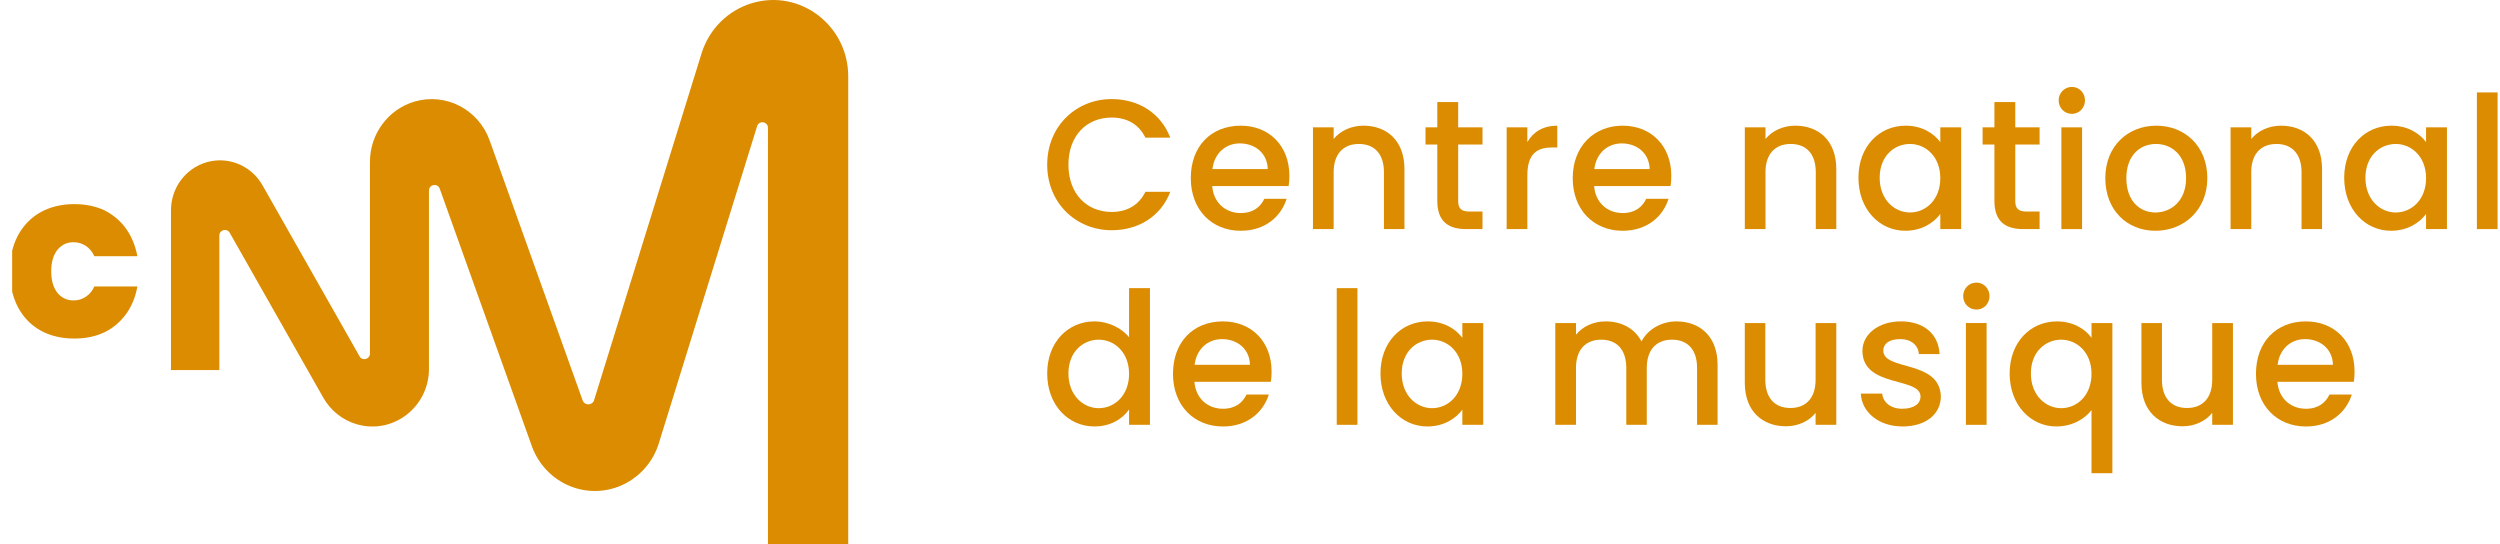 <svg width="147" height="32" viewBox="0 0 147 32" fill="none" xmlns="http://www.w3.org/2000/svg">
<g clip-path="url(#clip0_636_3654)">
<path d="M65.365 6.912C66.251 6.912 66.955 7.292 67.35 8.096H68.812C68.247 6.619 66.912 5.826 65.365 5.826C63.273 5.826 61.575 7.423 61.575 9.681C61.575 11.94 63.273 13.537 65.365 13.537C66.912 13.537 68.247 12.755 68.812 11.278H67.35C66.955 12.082 66.251 12.462 65.365 12.462C63.892 12.462 62.824 11.387 62.824 9.682C62.824 7.977 63.892 6.913 65.365 6.913V6.912Z" fill="#DC8C00"/>
<path d="M72.954 7.39C71.214 7.39 70.019 8.595 70.019 10.474C70.019 12.353 71.267 13.569 72.954 13.569C74.395 13.569 75.324 12.733 75.654 11.691H74.342C74.118 12.158 73.701 12.527 72.954 12.527C72.057 12.527 71.353 11.919 71.278 10.941H75.772C75.804 10.735 75.815 10.54 75.815 10.333C75.815 8.574 74.63 7.39 72.954 7.39L72.954 7.39ZM71.289 9.942C71.406 8.997 72.079 8.432 72.9 8.432C73.808 8.432 74.523 9.019 74.544 9.942H71.288H71.289Z" fill="#DC8C00"/>
<path d="M81.376 13.471H82.582V9.942C82.582 8.27 81.546 7.39 80.169 7.39C79.465 7.39 78.814 7.683 78.419 8.172V7.488H77.202V13.471H78.419V10.127C78.419 9.03 79.006 8.465 79.903 8.465C80.799 8.465 81.376 9.03 81.376 10.127V13.471H81.376Z" fill="#DC8C00"/>
<path d="M84.513 11.81C84.513 13.026 85.164 13.471 86.211 13.471H87.171V12.44H86.424C85.912 12.44 85.741 12.255 85.741 11.81V8.498H87.171V7.488H85.741V6H84.513V7.488H83.82V8.498H84.513V11.81Z" fill="#DC8C00"/>
<path d="M91.569 7.39C90.736 7.39 90.149 7.759 89.808 8.356V7.488H88.591V13.471H89.808V10.322C89.808 9.051 90.362 8.672 91.259 8.672H91.569V7.39Z" fill="#DC8C00"/>
<path d="M95.411 13.569C96.852 13.569 97.781 12.733 98.112 11.69H96.799C96.575 12.157 96.158 12.527 95.411 12.527C94.514 12.527 93.81 11.918 93.735 10.941H98.229C98.261 10.735 98.272 10.54 98.272 10.333C98.272 8.574 97.087 7.39 95.411 7.39C93.736 7.39 92.476 8.595 92.476 10.474C92.476 12.353 93.725 13.569 95.411 13.569L95.411 13.569ZM95.358 8.432C96.265 8.432 96.98 9.019 97.001 9.942H93.746C93.863 8.997 94.536 8.432 95.358 8.432H95.358Z" fill="#DC8C00"/>
<path d="M103.811 10.126C103.811 9.03 104.398 8.465 105.295 8.465C106.192 8.465 106.768 9.03 106.768 10.126V13.471H107.974V9.942C107.974 8.269 106.939 7.39 105.562 7.39C104.857 7.39 104.206 7.683 103.812 8.172V7.487H102.595V13.471H103.812V10.126H103.811Z" fill="#DC8C00"/>
<path d="M114.09 8.356C113.727 7.868 113.044 7.39 112.051 7.39C110.503 7.39 109.276 8.606 109.276 10.453C109.276 12.299 110.503 13.569 112.03 13.569C113.012 13.569 113.716 13.091 114.09 12.581V13.471H115.317V7.488H114.09V8.356H114.09ZM112.307 12.494C111.4 12.494 110.525 11.745 110.525 10.453C110.525 9.16 111.4 8.465 112.307 8.465C113.215 8.465 114.09 9.193 114.09 10.474C114.09 11.755 113.225 12.494 112.307 12.494Z" fill="#DC8C00"/>
<path d="M119.928 13.471V12.44H119.181C118.669 12.44 118.498 12.255 118.498 11.81V8.498H119.928V7.488H118.498V6H117.271V7.488H116.577V8.498H117.271V11.81C117.271 13.026 117.922 13.471 118.968 13.471H119.928Z" fill="#DC8C00"/>
<path d="M121.828 6.695C122.255 6.695 122.597 6.348 122.597 5.902C122.597 5.457 122.255 5.11 121.828 5.11C121.401 5.11 121.049 5.457 121.049 5.902C121.049 6.348 121.391 6.695 121.828 6.695Z" fill="#DC8C00"/>
<path d="M122.426 7.488H121.209V13.471H122.426V7.488Z" fill="#DC8C00"/>
<path d="M129.791 10.474C129.791 8.595 128.467 7.39 126.792 7.39C125.116 7.39 123.792 8.595 123.792 10.474C123.792 12.353 125.063 13.569 126.738 13.569C128.414 13.569 129.791 12.353 129.791 10.474ZM125.03 10.474C125.03 9.117 125.852 8.465 126.77 8.465C127.688 8.465 128.542 9.117 128.542 10.474C128.542 11.831 127.645 12.494 126.738 12.494C125.831 12.494 125.03 11.831 125.03 10.474H125.03Z" fill="#DC8C00"/>
<path d="M133.858 8.465C134.743 8.465 135.331 9.03 135.331 10.126V13.471H136.537V9.942C136.537 8.269 135.501 7.39 134.125 7.39C133.42 7.39 132.769 7.683 132.374 8.172V7.487H131.157V13.471H132.374V10.126C132.374 9.03 132.961 8.465 133.858 8.465H133.858Z" fill="#DC8C00"/>
<path d="M142.653 8.356C142.29 7.868 141.606 7.39 140.614 7.39C139.066 7.39 137.839 8.606 137.839 10.453C137.839 12.299 139.066 13.569 140.592 13.569C141.574 13.569 142.279 13.091 142.652 12.581V13.471H143.88V7.488H142.652V8.356H142.653ZM140.87 12.494C139.963 12.494 139.087 11.745 139.087 10.453C139.087 9.16 139.963 8.465 140.87 8.465C141.777 8.465 142.653 9.193 142.653 10.474C142.653 11.755 141.788 12.494 140.87 12.494Z" fill="#DC8C00"/>
<path d="M146.858 5.435H145.641V13.471H146.858V5.435Z" fill="#DC8C00"/>
<path d="M66.389 19.831C65.941 19.267 65.13 18.897 64.361 18.897C62.803 18.897 61.575 20.113 61.575 21.96C61.575 23.806 62.803 25.076 64.351 25.076C65.311 25.076 66.016 24.62 66.389 24.077V24.979H67.617V16.942H66.389V19.831ZM64.607 24.001C63.7 24.001 62.824 23.252 62.824 21.96C62.824 20.667 63.7 19.973 64.607 19.973C65.514 19.973 66.389 20.7 66.389 21.982C66.389 23.263 65.525 24.001 64.607 24.001Z" fill="#DC8C00"/>
<path d="M71.908 18.898C70.168 18.898 68.972 20.103 68.972 21.982C68.972 23.861 70.221 25.077 71.908 25.077C73.349 25.077 74.277 24.241 74.608 23.198H73.296C73.071 23.665 72.655 24.035 71.908 24.035C71.011 24.035 70.307 23.426 70.232 22.449H74.726C74.758 22.243 74.769 22.047 74.769 21.841C74.769 20.082 73.584 18.898 71.908 18.898L71.908 18.898ZM70.243 21.449C70.36 20.505 71.032 19.94 71.855 19.94C72.762 19.94 73.477 20.526 73.498 21.449H70.243Z" fill="#DC8C00"/>
<path d="M79.817 16.943H78.6V24.979H79.817V16.943Z" fill="#DC8C00"/>
<path d="M85.986 19.864C85.623 19.375 84.94 18.898 83.948 18.898C82.4 18.898 81.172 20.114 81.172 21.96C81.172 23.806 82.4 25.076 83.926 25.076C84.908 25.076 85.613 24.599 85.986 24.088V24.979H87.214V18.995H85.986V19.864H85.986ZM84.204 24.001C83.297 24.001 82.421 23.252 82.421 21.96C82.421 20.667 83.297 19.973 84.204 19.973C85.111 19.973 85.986 20.7 85.986 21.982C85.986 23.263 85.122 24.001 84.204 24.001Z" fill="#DC8C00"/>
<path d="M98.571 18.898C97.717 18.898 96.884 19.354 96.521 20.081C96.116 19.3 95.336 18.898 94.408 18.898C93.703 18.898 93.063 19.191 92.668 19.68V18.995H91.451V24.979H92.668V21.634C92.668 20.538 93.255 19.973 94.152 19.973C95.048 19.973 95.625 20.538 95.625 21.634V24.979H96.831V21.634C96.831 20.538 97.418 19.973 98.315 19.973C99.211 19.973 99.788 20.538 99.788 21.634V24.979H100.994V21.449C100.994 19.777 99.948 18.898 98.571 18.898H98.571Z" fill="#DC8C00"/>
<path d="M106.757 22.329C106.757 23.426 106.17 23.99 105.274 23.99C104.377 23.99 103.801 23.426 103.801 22.329V18.995H102.594V22.514C102.594 24.186 103.641 25.065 105.017 25.065C105.711 25.065 106.373 24.772 106.757 24.273V24.979H107.974V18.995H106.757V22.329H106.757Z" fill="#DC8C00"/>
<path d="M110.739 20.613C110.739 20.212 111.08 19.94 111.731 19.94C112.382 19.94 112.788 20.298 112.831 20.819H114.047C113.984 19.625 113.108 18.897 111.774 18.897C110.44 18.897 109.511 19.668 109.511 20.624C109.511 22.818 112.926 22.145 112.926 23.317C112.926 23.73 112.553 24.034 111.848 24.034C111.144 24.034 110.717 23.632 110.674 23.143H109.415C109.468 24.229 110.461 25.076 111.87 25.076C113.279 25.076 114.122 24.316 114.122 23.306C114.058 21.145 110.738 21.819 110.738 20.613L110.739 20.613Z" fill="#DC8C00"/>
<path d="M116.214 16.617C115.776 16.617 115.435 16.965 115.435 17.41C115.435 17.855 115.776 18.203 116.214 18.203C116.652 18.203 116.983 17.855 116.983 17.41C116.983 16.965 116.641 16.617 116.214 16.617Z" fill="#DC8C00"/>
<path d="M116.812 18.995H115.595V24.979H116.812V18.995Z" fill="#DC8C00"/>
<path d="M122.981 19.864C122.64 19.375 121.925 18.898 120.953 18.898C119.395 18.898 118.167 20.114 118.167 21.96C118.167 23.806 119.395 25.076 120.91 25.076C121.903 25.076 122.639 24.577 122.981 24.11V27.824H124.208V18.995H122.981V19.864H122.981ZM121.199 24.001C120.291 24.001 119.416 23.252 119.416 21.96C119.416 20.667 120.291 19.973 121.199 19.973C122.106 19.973 122.981 20.7 122.981 21.982C122.981 23.263 122.117 24.001 121.199 24.001Z" fill="#DC8C00"/>
<path d="M130.079 22.329C130.079 23.426 129.492 23.99 128.596 23.99C127.699 23.99 127.122 23.426 127.122 22.329V18.995H125.916V22.514C125.916 24.186 126.963 25.065 128.339 25.065C129.033 25.065 129.695 24.772 130.079 24.273V24.979H131.296V18.995H130.079V22.329H130.079Z" fill="#DC8C00"/>
<path d="M135.587 18.898C133.847 18.898 132.651 20.103 132.651 21.982C132.651 23.861 133.9 25.077 135.587 25.077C137.028 25.077 137.957 24.241 138.287 23.198H136.975C136.75 23.665 136.334 24.035 135.587 24.035C134.691 24.035 133.986 23.426 133.911 22.449H138.405C138.437 22.243 138.448 22.047 138.448 21.841C138.448 20.082 137.263 18.898 135.587 18.898L135.587 18.898ZM133.922 21.449C134.039 20.505 134.712 19.94 135.533 19.94C136.441 19.94 137.156 20.526 137.177 21.449H133.921H133.922Z" fill="#DC8C00"/>
<path d="M44.244 0.177C42.82 0.592 41.695 1.706 41.25 3.144L34.934 23.524C34.831 23.854 34.375 23.864 34.258 23.539L28.791 8.257C28.14 6.435 26.213 5.437 24.381 5.971C22.826 6.425 21.753 7.873 21.753 9.519V20.787C21.753 21.127 21.31 21.248 21.143 20.953L15.435 10.895C14.773 9.728 13.415 9.17 12.143 9.541C10.906 9.902 10.054 11.053 10.054 12.362V21.76H12.897V13.855C12.897 13.514 13.34 13.393 13.508 13.688L19.01 23.384C19.441 24.144 20.146 24.704 20.976 24.946C23.103 25.567 25.223 23.942 25.223 21.691V11.209C25.223 10.837 25.732 10.745 25.857 11.095L31.271 26.229C31.703 27.436 32.677 28.36 33.891 28.714C35.946 29.314 38.097 28.138 38.74 26.063L44.517 7.422C44.63 7.059 45.156 7.142 45.156 7.522V32H49.876V4.495C49.876 1.509 47.066 -0.646 44.244 0.177V0.177Z" fill="#DC8C00"/>
<path d="M4.314 14.243C4.598 14.243 4.835 14.316 5.049 14.46C5.262 14.605 5.428 14.797 5.546 15.063H8.08C7.843 13.858 7.227 12.918 6.138 12.364C5.617 12.123 5.025 12.002 4.362 12.002C2.041 12.002 0.572 13.593 0.572 15.954C0.572 18.171 1.898 19.906 4.362 19.906C5.736 19.906 6.73 19.4 7.417 18.46C7.749 18.002 7.962 17.472 8.08 16.846H5.546C5.428 17.11 5.262 17.303 5.049 17.448C4.836 17.593 4.599 17.665 4.315 17.665C3.912 17.665 3.604 17.496 3.367 17.207C3.13 16.893 3.012 16.484 3.012 15.954C3.012 15.424 3.13 15.014 3.367 14.701C3.604 14.412 3.912 14.243 4.315 14.243L4.314 14.243Z" fill="#DC8C00"/>
</g>
<defs>
<clipPath id="clip0_636_3654">
<rect width="146.286" height="32" fill="white" transform="translate(0.715)"/>
</clipPath>
</defs>
</svg>
